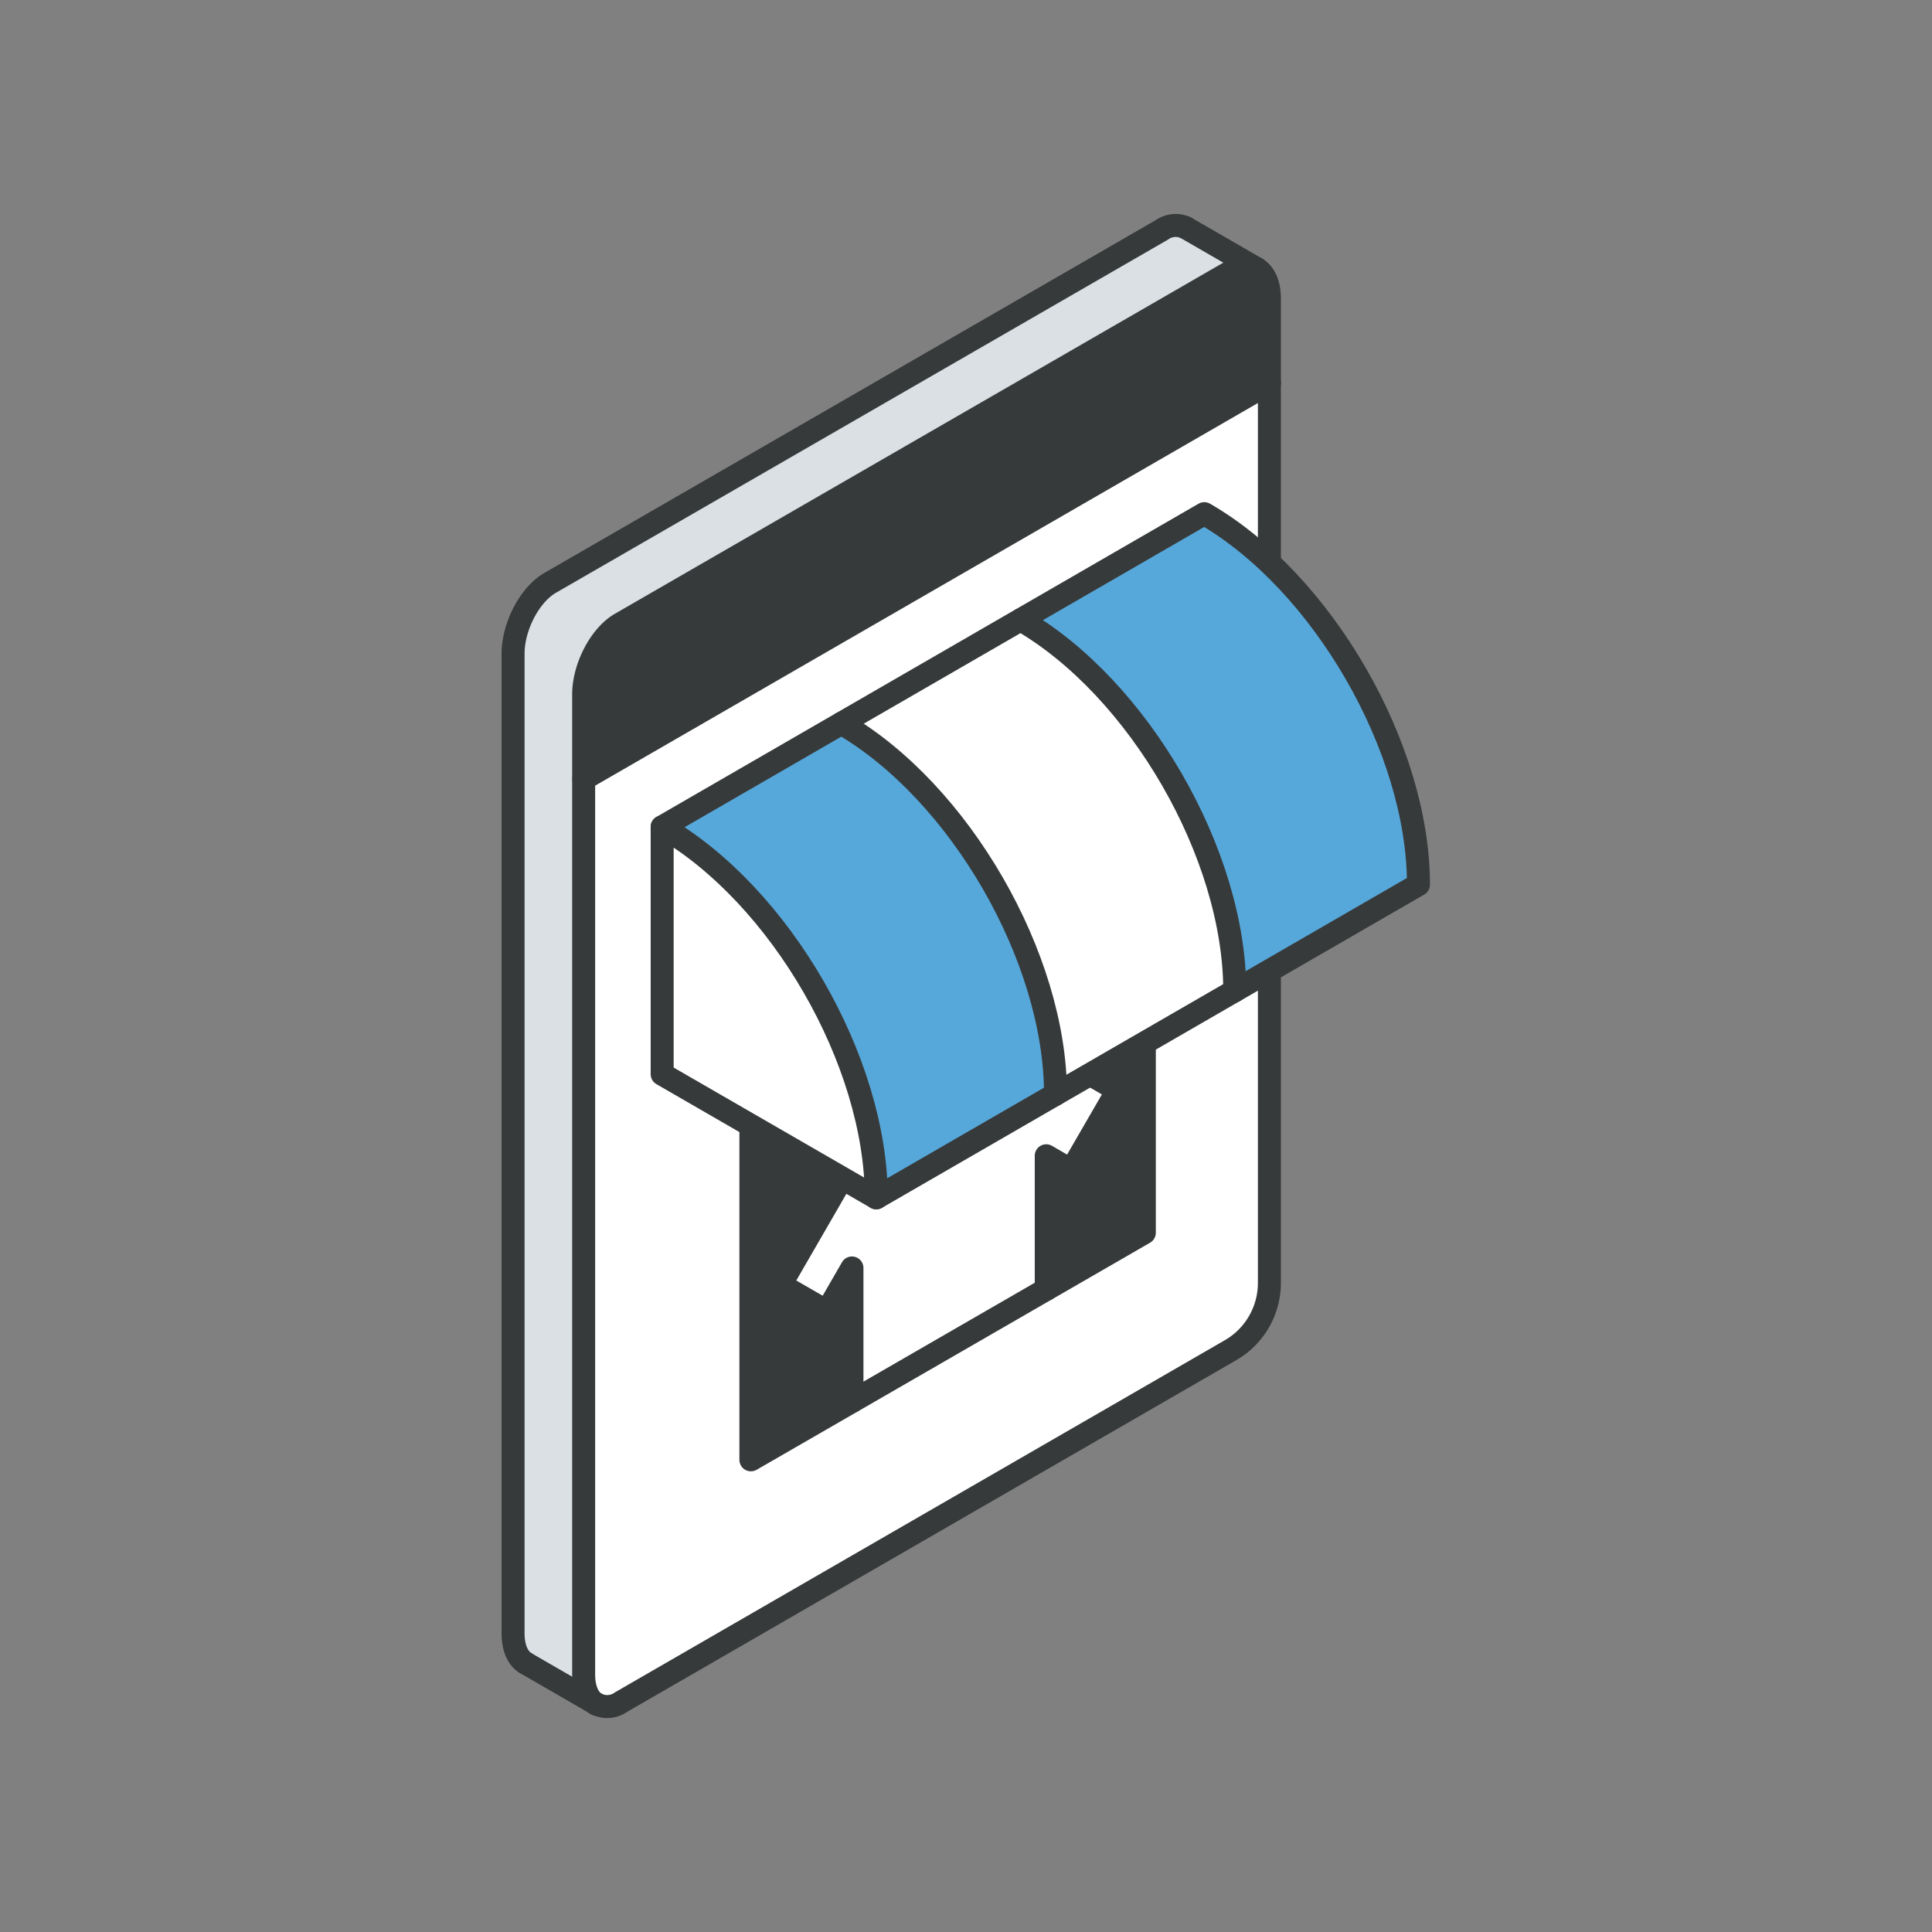 <svg id="Lager_1" data-name="Lager 1" xmlns="http://www.w3.org/2000/svg" viewBox="0 0 300 300"><rect x="0" y="0" width="300" height="300" fill="#808080" stroke="none"/><defs><style>.cls-1{fill:#fff;}.cls-2{fill:#373a3a;}.cls-3{fill:#dbe0e5;}.cls-4{fill:none;stroke:#373a3a;stroke-linecap:round;stroke-linejoin:round;stroke-width:3.57px;}.cls-5{fill:#56a8db;}</style></defs><path class="cls-1" d="M197.13,59.79V199.2a12.06,12.06,0,0,1-6,10.44L96.42,264.31a3.69,3.69,0,0,1-3.75.31l0,0c-1.21-.71-2-2.33-2-4.64V121L197.13,59.48Z"/><path class="cls-2" d="M195.07,41.68l.09,0c1.21.7,2,2.33,2,4.64V59.48L90.66,121V107.84c0-4.23,2.57-9.16,5.76-11l95-54.82A3.69,3.69,0,0,1,195.07,41.68Z"/><path class="cls-3" d="M191.39,42l-95,54.82c-3.19,1.84-5.76,6.77-5.76,11V260c0,2.31.76,3.93,2,4.64l-11-6.32c-1.2-.71-2-2.33-2-4.65V101.51c0-4.23,2.57-9.16,5.75-11l95-54.82a3.71,3.71,0,0,1,3.69-.34l11,6.33A3.69,3.69,0,0,0,191.39,42Z"/><path class="cls-4" d="M184.11,35.35a3.71,3.71,0,0,0-3.69.34l-95,54.82c-3.18,1.84-5.75,6.77-5.75,11V253.62c0,2.32.76,3.94,2,4.65"/><path class="cls-4" d="M92.67,264.62a3.69,3.69,0,0,0,3.75-.31l94.69-54.67a12.06,12.06,0,0,0,6-10.44V46.37c0-2.31-.76-3.94-2-4.64"/><path class="cls-4" d="M195.07,41.68a3.69,3.69,0,0,0-3.68.34l-95,54.82c-3.19,1.84-5.76,6.77-5.76,11V260c0,2.31.76,3.93,2,4.64"/><line class="cls-4" x1="90.66" y1="120.95" x2="197.13" y2="59.48"/><line class="cls-4" x1="184.11" y1="35.35" x2="195.16" y2="41.73"/><line class="cls-4" x1="81.66" y1="258.27" x2="92.67" y2="264.62"/><path class="cls-2" d="M177.69,137.83v53.59l-15.23,8.79V179.47l3.89,2.25,7.19-12.43-13.4-7.75-5.66,3.27c-.9,4.08-3.74,8.32-7.11,10.27-2.67,1.55-5,1.26-6.32-.46a5.19,5.19,0,0,1-.78-1.6l-5.66,3.27-13.4,23.2,7.19,4.14,3.89-6.74v20.73l-15.69,9.06V173.1Z"/><path class="cls-1" d="M173.54,169.29l-7.19,12.43-3.89-2.25v20.74l-30.17,17.41V196.89l-3.89,6.74-7.19-4.14,13.4-23.2,5.66-3.27a5.19,5.19,0,0,0,.78,1.6c1.29,1.72,3.65,2,6.32.46,3.37-2,6.21-6.19,7.11-10.27l5.66-3.27Z"/><path class="cls-4" d="M132.29,217.62V196.89l-3.89,6.74-7.19-4.14,13.4-23.2,5.66-3.27a5.19,5.19,0,0,0,.78,1.6c1.29,1.72,3.65,2,6.32.46,3.37-2,6.21-6.19,7.11-10.27l5.66-3.27,13.4,7.75-7.19,12.43-3.89-2.25v20.74"/><polygon class="cls-4" points="132.29 217.63 116.6 226.68 116.6 173.1 177.69 137.83 177.69 191.42 132.29 217.63"/><path class="cls-5" d="M220.3,137.36l-28.57,16.49c0-21.2-14.88-47-33.25-57.6L187,79.76C205.41,90.36,220.3,116.15,220.3,137.36Z"/><path class="cls-1" d="M191.73,153.85,163.9,169.92c0-21.21-14.88-47-33.25-57.6l27.83-16.07C176.85,106.86,191.73,132.65,191.73,153.85Z"/><path class="cls-5" d="M163.9,169.92,136.07,186c0-21.21-14.89-47-33.25-57.59l27.83-16.08C149,122.93,163.9,148.71,163.9,169.92Z"/><path class="cls-1" d="M136.07,186l-33.25-19.2V128.4C121.18,139,136.07,164.78,136.07,186Z"/><path class="cls-4" d="M102.82,128.4C121.18,139,136.07,164.78,136.07,186l-33.25-19.2Z"/><path class="cls-4" d="M130.65,112.32c18.37,10.61,33.25,36.39,33.25,57.6"/><path class="cls-4" d="M158.48,96.25c18.37,10.61,33.25,36.4,33.25,57.6"/><path class="cls-4" d="M102.82,128.4,187,79.76c18.37,10.6,33.26,36.39,33.26,57.6L136.07,186"/></svg>